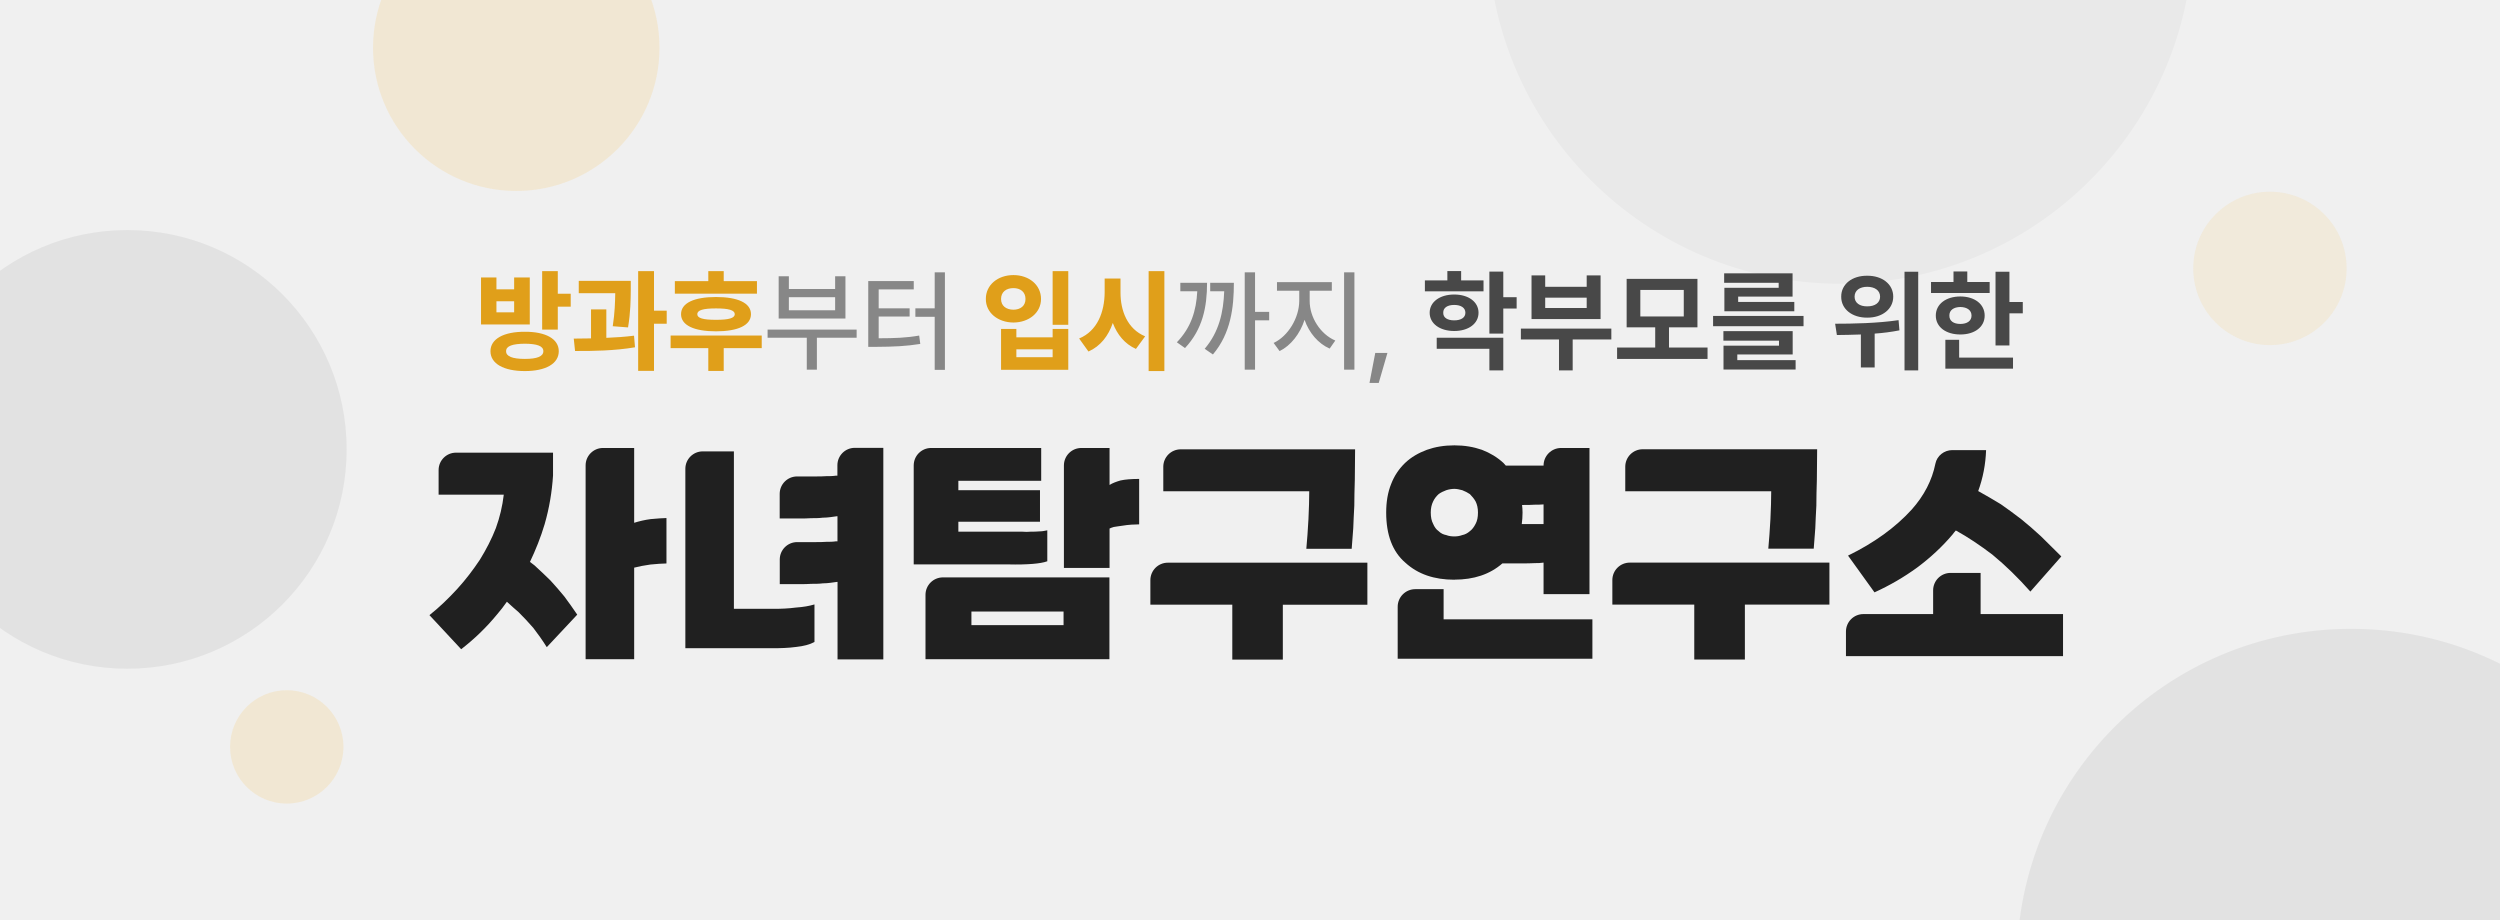 <svg width="326" height="120" viewBox="0 0 326 120" fill="none" xmlns="http://www.w3.org/2000/svg">
<rect x="0" y="0" width="326" height="120" fill="#808080" stroke="none"/>
<g clip-path="url(#clip0_11963_109598)">
<rect width="326" height="120" fill="#F0F0F0"/>
<circle cx="67.32" cy="6.226" r="18.678" fill="#FAB735" fill-opacity="0.15"/>
<circle cx="296" cy="35" r="10" fill="#FAB735" fill-opacity="0.11"/>
<circle cx="37.394" cy="97.394" r="7.393" fill="#FAB735" fill-opacity="0.15"/>
<circle cx="16.601" cy="58.601" r="28.601" fill="black" fill-opacity="0.06"/>
<circle cx="240" cy="-9" r="46" fill="black" fill-opacity="0.03"/>
<circle cx="306.583" cy="125.583" r="43.583" fill="black" fill-opacity="0.06"/>
<g clip-path="url(#clip1_11963_109598)">
<path d="M72.115 59.036V62.017C71.977 64.136 71.634 66.228 71.023 68.348C70.514 70.061 69.857 71.699 69.107 73.273C69.311 73.439 69.487 73.578 69.69 73.717C70.44 74.402 71.125 75.05 71.782 75.698C72.403 76.383 73.013 77.068 73.597 77.79C74.143 78.54 74.726 79.326 75.272 80.15L71.301 84.39C70.718 83.464 70.135 82.64 69.552 81.89C68.931 81.168 68.283 80.483 67.635 79.835C67.126 79.391 66.608 78.947 66.099 78.466C65.692 79.049 65.275 79.595 64.831 80.104C63.396 81.853 61.822 83.353 60.138 84.658L56 80.215C57.296 79.188 58.499 78.021 59.629 76.79C60.721 75.596 61.684 74.328 62.572 72.995C63.396 71.662 64.109 70.292 64.664 68.857C65.173 67.45 65.516 66.016 65.692 64.507H57.194V61.295C57.194 60.045 58.212 59.027 59.462 59.027H72.115V59.036ZM86.907 67.552V73.476C86.361 73.476 85.639 73.541 84.815 73.615C84.066 73.717 83.344 73.856 82.696 74.022V85.963H76.364V60.684C76.364 59.434 77.382 58.416 78.632 58.416H82.696V68.172C83.344 67.969 84.066 67.793 84.852 67.691C85.704 67.626 86.389 67.552 86.907 67.552Z" fill="#202020"/>
<path d="M95.701 58.86V79.391H100.903C101.866 79.391 102.819 79.354 103.782 79.225C104.745 79.16 105.531 79.021 106.207 78.817V83.714C105.587 84.056 104.772 84.26 103.81 84.362C102.782 84.501 101.792 84.528 100.764 84.528H89.37V61.128C89.37 59.879 90.388 58.86 91.637 58.86H95.701ZM109.215 86V75.901C109.215 75.901 109.197 75.892 109.188 75.874C108.567 75.957 107.957 76.068 107.299 76.068C106.79 76.133 106.272 76.133 105.791 76.133C105.281 76.17 104.828 76.17 104.485 76.17H101.681V72.958C101.681 71.708 102.699 70.69 103.949 70.69H106.438C106.846 70.69 107.29 70.69 107.771 70.653C108.179 70.653 108.595 70.653 109.003 70.588H109.206V67.339C109.206 67.339 109.188 67.321 109.178 67.311C108.558 67.395 107.947 67.506 107.29 67.506C106.781 67.571 106.263 67.571 105.781 67.571C105.272 67.608 104.819 67.608 104.476 67.608H101.671V64.396C101.671 63.146 102.69 62.128 103.939 62.128H106.429C106.837 62.128 107.281 62.128 107.762 62.091C108.169 62.091 108.586 62.091 108.993 62.026H109.197V60.665C109.197 59.416 110.215 58.398 111.465 58.398H115.186V85.982H109.197L109.215 86Z" fill="#202020"/>
<path d="M135.781 62.693H124.97V63.924H135.615V68.034H124.97V69.329H133.254C133.662 69.366 134.078 69.366 134.449 69.329C134.828 69.329 135.198 69.329 135.541 69.292C135.883 69.292 136.226 69.228 136.568 69.153V73.189C136.087 73.365 135.439 73.467 134.652 73.532C133.828 73.597 132.773 73.634 131.403 73.597H119.148V60.693C119.148 59.434 120.166 58.416 121.425 58.416H135.772V62.693H135.781ZM144.677 85.963H120.684V77.568C120.684 76.309 121.702 75.291 122.961 75.291H144.668V85.972L144.677 85.963ZM138.688 81.52V79.743H126.673V81.52H138.688ZM148.546 62.452V68.376C148.268 68.376 147.926 68.413 147.556 68.413C147.148 68.45 146.732 68.478 146.362 68.552C145.954 68.617 145.575 68.654 145.232 68.719C144.992 68.783 144.825 68.857 144.686 68.922V74.059H138.734V60.693C138.734 59.434 139.753 58.416 141.011 58.416H144.686V63.239C145.066 62.998 145.51 62.831 146.093 62.656C146.713 62.517 147.528 62.452 148.555 62.452H148.546Z" fill="#202020"/>
<path d="M160.691 86V78.845H150.009V75.651C150.009 74.393 151.027 73.374 152.286 73.374H178.306V78.854H167.281V86.009H160.672L160.691 86ZM170.345 71.56C170.447 70.394 170.549 69.135 170.623 67.691C170.688 66.321 170.725 65.09 170.725 64.062H151.693V60.869C151.693 59.61 152.712 58.592 153.97 58.592H176.704C176.704 60.101 176.667 61.434 176.667 62.6C176.63 63.831 176.602 64.923 176.602 65.951C176.538 67.015 176.501 68.006 176.464 68.894C176.399 69.82 176.325 70.709 176.26 71.56H170.336H170.345Z" fill="#202020"/>
<path d="M189.654 75.596C187.016 75.596 184.896 74.874 183.258 73.374C181.582 71.939 180.759 69.746 180.759 66.839C180.759 65.469 180.962 64.201 181.407 63.109C181.814 62.044 182.434 61.128 183.221 60.369C184.008 59.619 184.97 59.064 186.063 58.656C187.127 58.277 188.321 58.073 189.654 58.073C190.987 58.073 192.153 58.277 193.246 58.656C194.31 59.064 195.226 59.619 196.05 60.369C196.152 60.471 196.254 60.609 196.356 60.711H201.28C201.28 59.443 202.308 58.416 203.576 58.416H207.269V77.475H201.28V73.365C200.873 73.43 200.53 73.43 200.188 73.43C199.642 73.467 198.994 73.467 198.272 73.467H195.911C194.273 74.901 192.181 75.587 189.645 75.587L189.654 75.596ZM188.247 76.827V80.761H207.649V85.898H182.258V79.122C182.258 77.854 183.286 76.827 184.554 76.827H188.247ZM189.654 69.949C189.96 69.949 190.302 69.912 190.682 69.773C191.024 69.709 191.367 69.533 191.672 69.264C191.95 69.061 192.218 68.718 192.422 68.302C192.625 67.922 192.727 67.45 192.727 66.83C192.727 66.284 192.625 65.802 192.422 65.395C192.218 65.016 191.94 64.71 191.672 64.432C191.367 64.229 191.024 64.053 190.682 63.923C190.302 63.822 189.96 63.748 189.654 63.748C189.312 63.748 188.932 63.812 188.59 63.923C188.21 64.062 187.868 64.229 187.599 64.432C187.294 64.71 187.053 65.016 186.877 65.395C186.674 65.802 186.572 66.284 186.572 66.83C186.572 67.45 186.674 67.922 186.877 68.302C187.044 68.709 187.284 69.051 187.599 69.264C187.877 69.542 188.219 69.709 188.59 69.773C188.932 69.912 189.312 69.949 189.654 69.949ZM198.476 65.839C198.513 66.145 198.54 66.487 198.54 66.83C198.54 67.339 198.503 67.857 198.438 68.339H201.28V65.775C200.873 65.812 200.493 65.812 200.151 65.812C199.642 65.849 199.123 65.849 198.476 65.849V65.839Z" fill="#202020"/>
<path d="M220.932 86V78.844H210.25V75.642C210.25 74.383 211.268 73.365 212.527 73.365H238.556V78.844H227.532V86H220.922H220.932ZM230.586 71.56C230.688 70.393 230.79 69.134 230.864 67.69C230.929 66.32 230.966 65.089 230.966 64.062H211.934V60.859C211.934 59.6 212.953 58.582 214.212 58.582H236.955C236.955 60.091 236.918 61.424 236.918 62.59C236.881 63.821 236.853 64.913 236.853 65.941C236.788 67.005 236.751 67.996 236.714 68.885C236.649 69.81 236.575 70.699 236.51 71.55H230.586V71.56Z" fill="#202020"/>
<path d="M240.713 85.556V82.353C240.713 81.094 241.731 80.076 242.99 80.076H252.08V76.984C252.08 75.725 253.098 74.707 254.357 74.707H258.272V80.076H269.019V85.556H240.713ZM240.99 72.448C244.415 70.773 247.155 68.783 249.275 66.46C250.895 64.645 251.941 62.637 252.376 60.461C252.58 59.425 253.533 58.693 254.588 58.693H258.985C258.92 60.572 258.578 62.322 257.958 64.034C258.948 64.581 259.938 65.164 260.901 65.747C261.79 66.367 262.678 67.015 263.567 67.7C264.419 68.385 265.279 69.135 266.131 69.921C266.955 70.745 267.843 71.597 268.797 72.559L264.761 77.141C263.187 75.364 261.54 73.754 259.8 72.319C258.226 71.125 256.652 70.06 255.042 69.172C254.903 69.338 254.736 69.514 254.597 69.718C253.265 71.291 251.719 72.726 250.016 73.994C248.238 75.29 246.387 76.355 244.434 77.243L240.981 72.448H240.99Z" fill="#202020"/>
</g>
<path d="M68.446 43.262C71.164 43.248 72.864 44.196 72.864 45.796C72.864 47.425 71.164 48.388 68.446 48.388C65.684 48.388 63.957 47.425 63.957 45.796C63.957 44.196 65.684 43.248 68.446 43.262ZM68.446 44.819C66.831 44.834 65.982 45.117 65.996 45.796C65.982 46.476 66.831 46.802 68.446 46.802C70.046 46.802 70.853 46.476 70.853 45.796C70.853 45.117 70.046 44.834 68.446 44.819ZM72.736 35.36V38.306H74.421V39.991H72.736V42.978H70.697V35.36H72.736ZM64.736 36.182V37.725H67.044V36.182H69.083V42.313H62.725V36.182H64.736ZM64.736 40.727H67.044V39.283H64.736V40.727ZM82.252 36.621V37.782C82.237 39.07 82.237 40.628 81.898 42.695L79.901 42.54C80.177 40.748 80.206 39.41 80.227 38.235H75.469V36.621H82.252ZM79.066 40.345V44.055C80.29 44.005 81.529 43.92 82.677 43.772L82.804 45.287C80.156 45.74 77.253 45.782 74.987 45.768L74.818 44.154C75.511 44.147 76.269 44.14 77.069 44.126V40.345H79.066ZM85.282 35.36V40.515H86.939V42.214H85.282V48.359H83.215V35.36H85.282ZM98.706 36.663V38.291H88.001V36.663H92.362V35.36H94.373V36.663H98.706ZM99.329 43.757V45.4H94.373V48.373H92.362V45.4H87.448V43.757H99.329ZM93.367 38.73C96.214 38.73 97.927 39.509 97.927 40.968C97.927 42.426 96.214 43.205 93.367 43.205C90.521 43.205 88.808 42.426 88.808 40.968C88.808 39.509 90.521 38.73 93.367 38.73ZM93.367 40.217C91.697 40.217 90.918 40.444 90.932 40.968C90.918 41.492 91.697 41.704 93.367 41.704C95.024 41.704 95.803 41.492 95.817 40.968C95.803 40.444 95.024 40.217 93.367 40.217ZM139.303 35.36V42.355H137.264V35.36H139.303ZM132.534 42.894V43.984H137.264V42.894H139.303V48.218H130.538V42.894H132.534ZM132.534 46.575H137.264V45.556H132.534V46.575ZM132.152 35.87C134.191 35.87 135.749 37.159 135.749 38.985C135.749 40.77 134.191 42.044 132.152 42.058C130.113 42.044 128.541 40.77 128.555 38.985C128.541 37.159 130.113 35.87 132.152 35.87ZM132.152 37.569C131.203 37.569 130.538 38.079 130.538 38.985C130.538 39.892 131.203 40.373 132.152 40.387C133.073 40.373 133.724 39.892 133.724 38.985C133.724 38.079 133.073 37.569 132.152 37.569ZM146.114 38.122C146.1 40.515 147.02 42.908 149.328 43.856L148.125 45.499C146.666 44.848 145.689 43.637 145.109 42.115C144.535 43.793 143.516 45.131 141.937 45.839L140.719 44.14C143.098 43.163 144.032 40.67 144.047 38.122V36.323H146.114V38.122ZM151.835 35.36V48.388H149.781V35.36H151.835Z" fill="#E09F1A"/>
<path d="M111.705 42.978V44.041H106.522V48.204H105.205V44.041H100.094V42.978H111.705ZM102.869 36.026V37.683H108.901V36.026H110.246V41.534H101.538V36.026H102.869ZM102.869 40.458H108.901V38.759H102.869V40.458ZM123.217 35.516V48.232H121.886V41.308H119.365V40.203H121.886V35.516H123.217ZM119.153 36.649V37.739H114.579V40.203H118.615V41.279H114.579V44.111C116.703 44.104 118.176 44.055 119.861 43.757L120.003 44.848C118.162 45.145 116.562 45.216 114.211 45.23H113.22V36.649H119.153ZM163.658 35.516V40.67H165.499V41.775H163.658V48.204H162.313V35.516H163.658ZM157.4 36.876C157.4 40.047 156.819 42.936 154.525 45.386L153.463 44.635C155.318 42.709 155.991 40.522 156.125 37.98H153.916V36.876H157.4ZM160.897 36.876C160.897 40.09 160.501 43.46 158.164 46.221L157.088 45.485C158.971 43.283 159.538 40.692 159.637 37.98H157.81V36.876H160.897ZM170.781 39.254C170.781 41.378 172.169 43.573 174.123 44.409L173.386 45.456C171.893 44.798 170.703 43.403 170.115 41.704C169.528 43.517 168.331 45.06 166.859 45.782L166.08 44.72C167.991 43.828 169.407 41.435 169.422 39.254V37.909H166.519V36.791H173.67V37.909H170.781V39.254ZM176.615 35.516V48.204H175.27V35.516H176.615ZM180.92 46.023L179.787 49.931H178.583L179.334 46.023H180.92Z" fill="#1E1E1E" fill-opacity="0.5"/>
<path d="M193.451 36.564V37.994H185.805V36.564H188.736V35.346H190.534V36.564H193.451ZM189.628 38.405C191.497 38.405 192.8 39.368 192.8 40.784C192.8 42.2 191.497 43.163 189.628 43.163C187.759 43.163 186.428 42.2 186.428 40.784C186.428 39.368 187.759 38.405 189.628 38.405ZM189.628 39.764C188.764 39.764 188.184 40.118 188.198 40.784C188.184 41.435 188.764 41.775 189.628 41.775C190.492 41.775 191.087 41.435 191.087 40.784C191.087 40.118 190.492 39.764 189.628 39.764ZM196.029 35.417V38.759H197.77V40.231H196.029V43.502H194.216V35.417H196.029ZM196.029 44.041V48.303H194.216V45.485H187.348V44.041H196.029ZM210.118 42.851V44.267H205.077V48.303H203.293V44.267H198.323V42.851H210.118ZM201.494 35.913V37.399H206.904V35.913H208.716V41.605H199.71V35.913H201.494ZM201.494 40.161H206.904V38.815H201.494V40.161ZM222.664 45.315V46.802H210.868V45.315H215.839V42.681H212.115V36.366H221.347V42.681H217.637V45.315H222.664ZM213.899 37.81V41.265H219.563V37.81H213.899ZM235.181 41.194V42.54H223.386V41.194H235.181ZM233.765 43.177V46.221H226.544V46.958H234.148V48.19H224.745V45.074H231.981V44.423H224.731V43.177H233.765ZM233.751 35.644V38.674H226.657V39.368H233.978V40.585H224.859V37.527H231.939V36.876H224.83V35.644H233.751ZM243.479 35.955C245.448 35.941 246.878 37.06 246.878 38.688C246.878 40.302 245.448 41.435 243.479 41.421C241.511 41.435 240.081 40.302 240.095 38.688C240.081 37.06 241.511 35.941 243.479 35.955ZM243.479 37.399C242.516 37.399 241.837 37.867 241.837 38.688C241.837 39.495 242.516 39.962 243.479 39.948C244.47 39.962 245.164 39.495 245.164 38.688C245.164 37.867 244.47 37.399 243.479 37.399ZM250.135 35.431V48.303H248.35V35.431H250.135ZM239.302 42.214C241.582 42.214 244.824 42.157 247.572 41.747L247.685 43.078C246.623 43.29 245.532 43.425 244.456 43.502V47.92H242.658V43.616C241.525 43.665 240.456 43.672 239.529 43.687L239.302 42.214ZM262.029 35.431V39.382H263.771V40.855H262.029V45.046H260.217V35.431H262.029ZM259.452 36.776V38.206H251.805V36.776H254.737V35.403H256.535V36.776H259.452ZM255.629 38.66C257.498 38.66 258.801 39.665 258.801 41.152C258.801 42.639 257.498 43.616 255.629 43.616C253.745 43.616 252.428 42.639 252.428 41.152C252.428 39.665 253.745 38.66 255.629 38.66ZM255.629 40.033C254.765 40.047 254.184 40.444 254.198 41.152C254.184 41.86 254.765 42.242 255.629 42.242C256.492 42.242 257.087 41.86 257.087 41.152C257.087 40.444 256.492 40.047 255.629 40.033ZM262.496 46.632V48.076H253.675V44.31H255.473V46.632H262.496Z" fill="#1E1E1E" fill-opacity="0.8"/>
</g>
<defs>
<clipPath id="clip0_11963_109598">
<rect width="326" height="120" fill="white"/>
</clipPath>
<clipPath id="clip1_11963_109598">
<rect width="213.019" height="27.927" fill="white" transform="translate(56 58.073)"/>
</clipPath>
</defs>
</svg>
